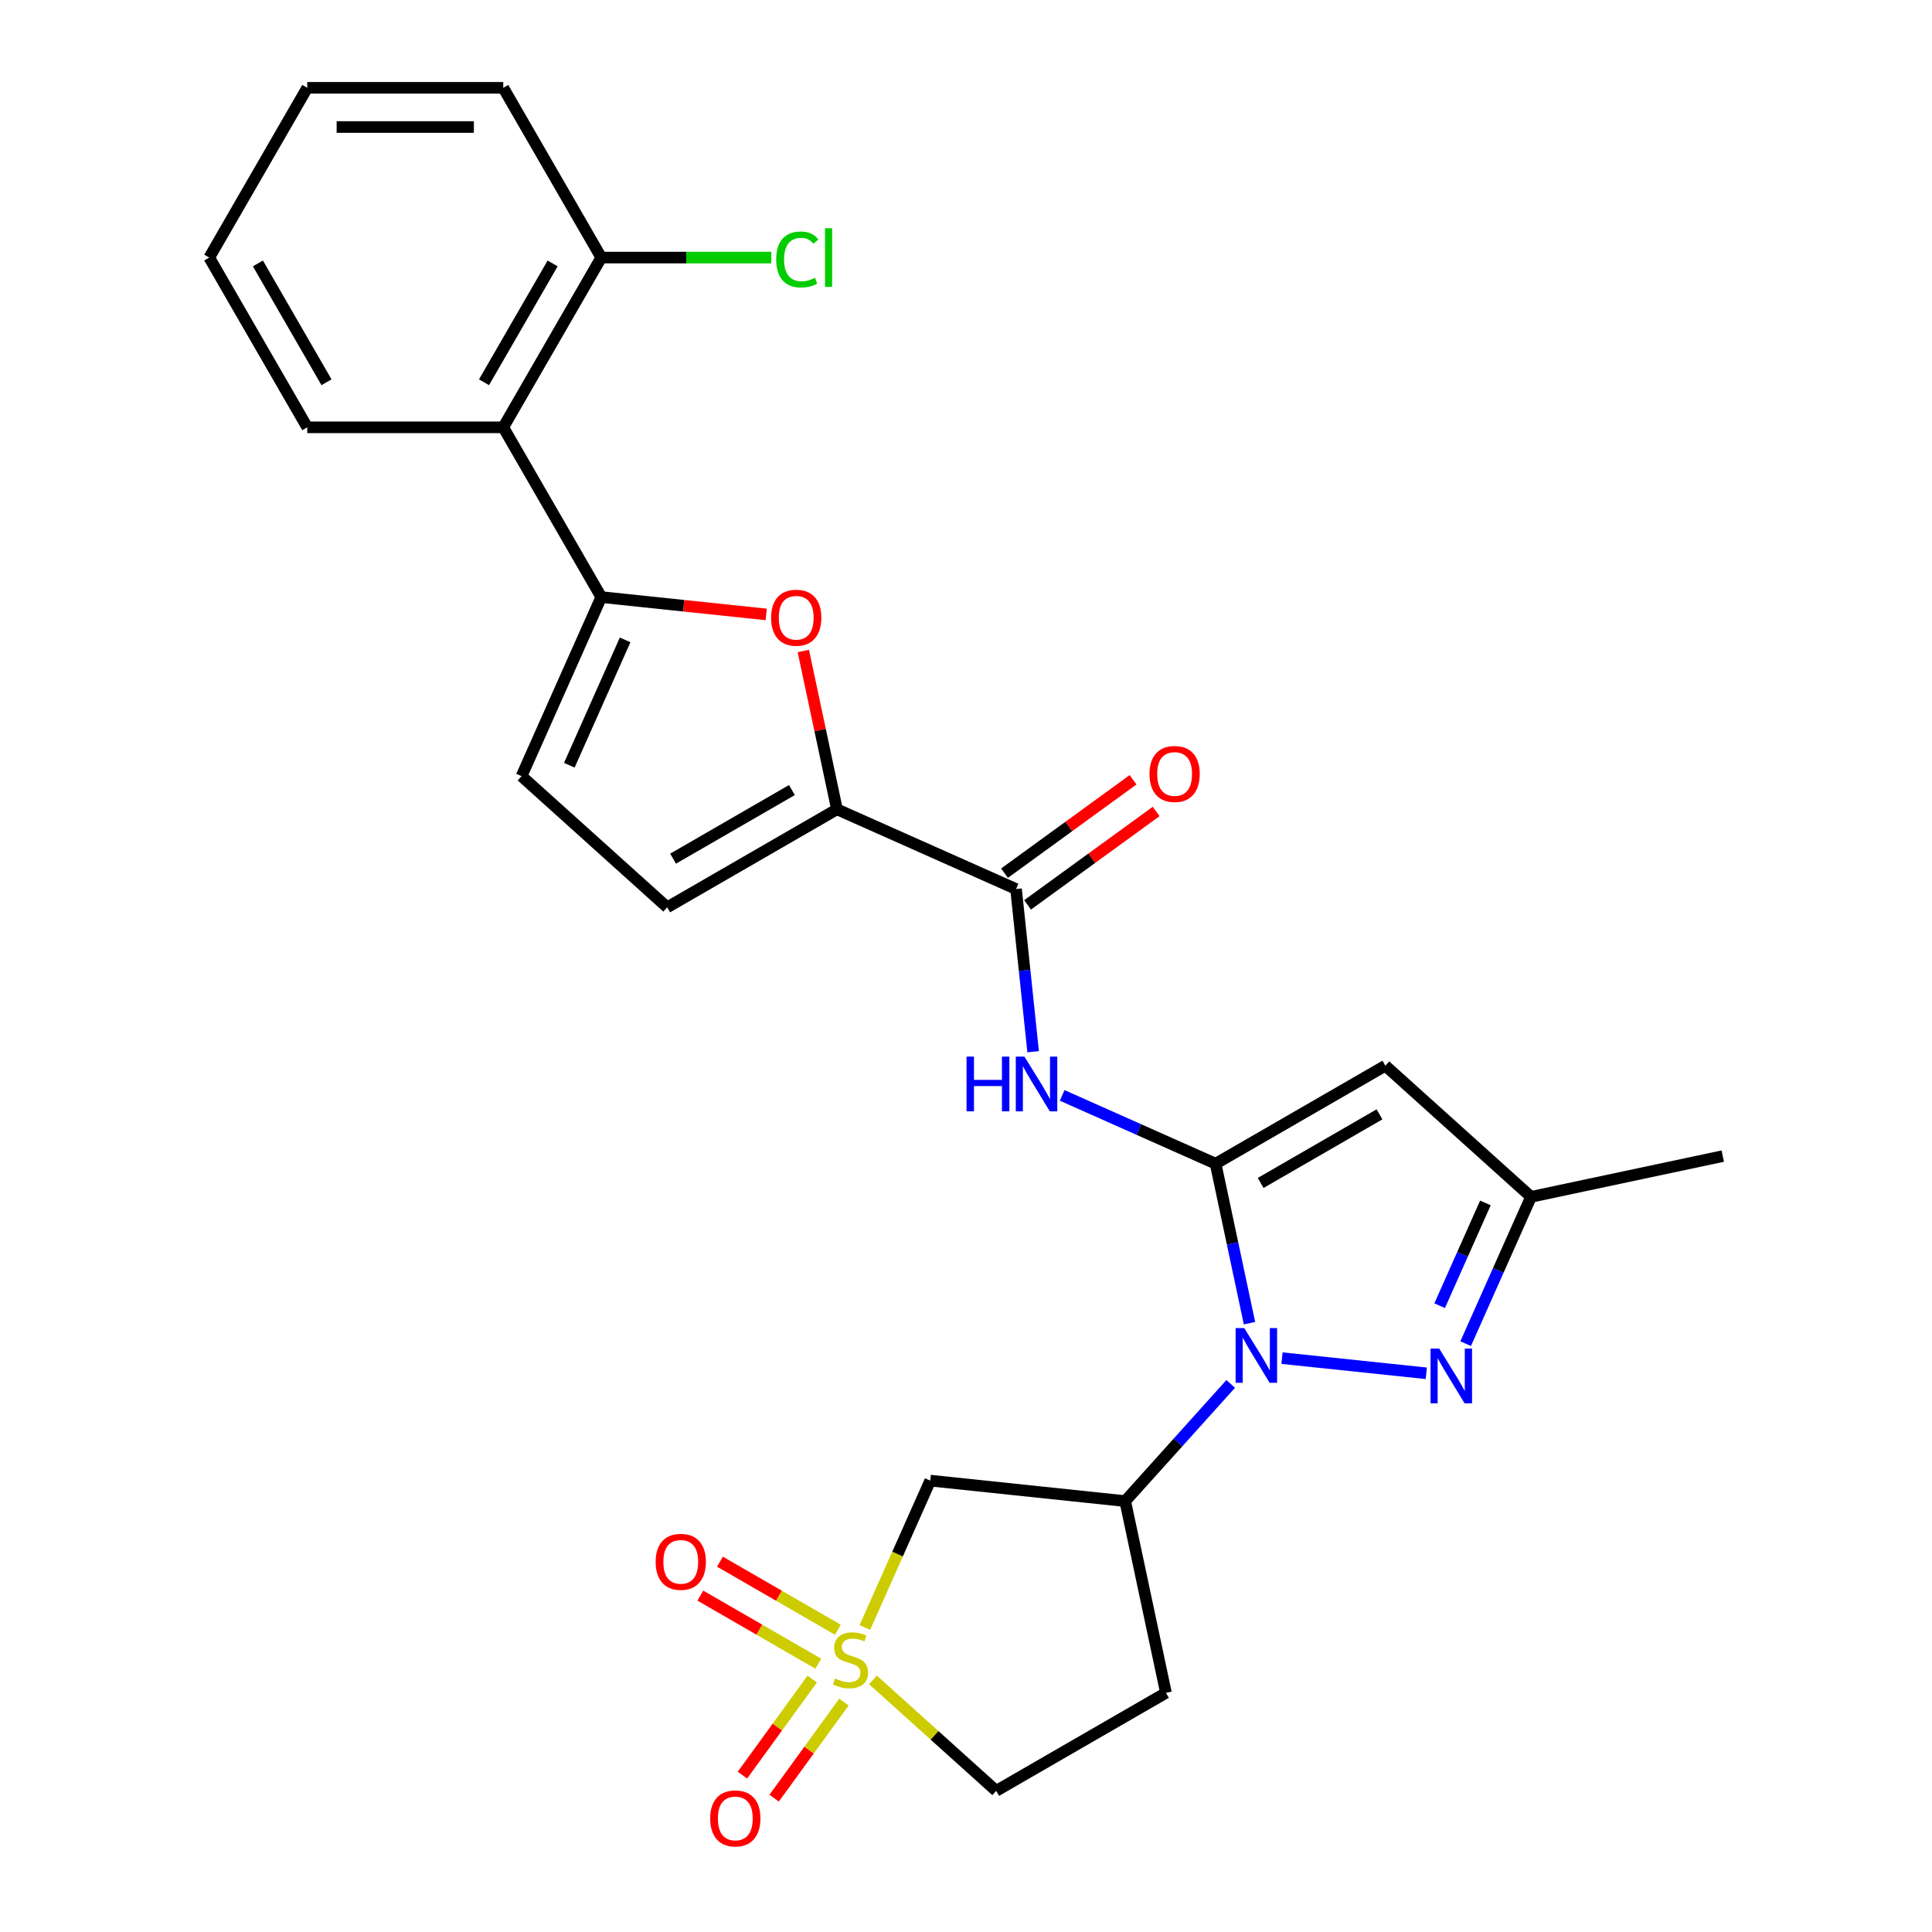 <?xml version='1.0' encoding='iso-8859-1'?>
<svg version='1.1' baseProfile='full'
              xmlns='http://www.w3.org/2000/svg'
                      xmlns:rdkit='http://www.rdkit.org/xml'
                      xmlns:xlink='http://www.w3.org/1999/xlink'
                  xml:space='preserve'
width='1000px' height='1000px' viewBox='0 0 1000 1000'>
<!-- END OF HEADER -->
<rect style='opacity:1.0;fill:#FFFFFF;stroke:none' width='1000' height='1000' x='0' y='0'> </rect>
<path class='bond-0' d='M 629.193,602.33 L 637.966,643.602' style='fill:none;fill-rule:evenodd;stroke:#000000;stroke-width:6px;stroke-linecap:butt;stroke-linejoin:miter;stroke-opacity:1' />
<path class='bond-0' d='M 637.966,643.602 L 646.738,684.874' style='fill:none;fill-rule:evenodd;stroke:#0000FF;stroke-width:6px;stroke-linecap:butt;stroke-linejoin:miter;stroke-opacity:1' />
<path class='bond-3' d='M 629.193,602.33 L 717.058,551.601' style='fill:none;fill-rule:evenodd;stroke:#000000;stroke-width:6px;stroke-linecap:butt;stroke-linejoin:miter;stroke-opacity:1' />
<path class='bond-3' d='M 652.518,612.294 L 714.024,576.783' style='fill:none;fill-rule:evenodd;stroke:#000000;stroke-width:6px;stroke-linecap:butt;stroke-linejoin:miter;stroke-opacity:1' />
<path class='bond-4' d='M 629.193,602.33 L 589.488,584.652' style='fill:none;fill-rule:evenodd;stroke:#000000;stroke-width:6px;stroke-linecap:butt;stroke-linejoin:miter;stroke-opacity:1' />
<path class='bond-4' d='M 589.488,584.652 L 549.783,566.974' style='fill:none;fill-rule:evenodd;stroke:#0000FF;stroke-width:6px;stroke-linecap:butt;stroke-linejoin:miter;stroke-opacity:1' />
<path class='bond-2' d='M 663.564,702.966 L 738.246,710.815' style='fill:none;fill-rule:evenodd;stroke:#0000FF;stroke-width:6px;stroke-linecap:butt;stroke-linejoin:miter;stroke-opacity:1' />
<path class='bond-6' d='M 637.011,716.315 L 609.705,746.642' style='fill:none;fill-rule:evenodd;stroke:#0000FF;stroke-width:6px;stroke-linecap:butt;stroke-linejoin:miter;stroke-opacity:1' />
<path class='bond-6' d='M 609.705,746.642 L 582.399,776.968' style='fill:none;fill-rule:evenodd;stroke:#000000;stroke-width:6px;stroke-linecap:butt;stroke-linejoin:miter;stroke-opacity:1' />
<path class='bond-1' d='M 447.646,842.393 L 464.572,804.378' style='fill:none;fill-rule:evenodd;stroke:#CCCC00;stroke-width:6px;stroke-linecap:butt;stroke-linejoin:miter;stroke-opacity:1' />
<path class='bond-1' d='M 464.572,804.378 L 481.497,766.363' style='fill:none;fill-rule:evenodd;stroke:#000000;stroke-width:6px;stroke-linecap:butt;stroke-linejoin:miter;stroke-opacity:1' />
<path class='bond-15' d='M 433.687,843.556 L 403.163,825.933' style='fill:none;fill-rule:evenodd;stroke:#CCCC00;stroke-width:6px;stroke-linecap:butt;stroke-linejoin:miter;stroke-opacity:1' />
<path class='bond-15' d='M 403.163,825.933 L 372.639,808.31' style='fill:none;fill-rule:evenodd;stroke:#FF0000;stroke-width:6px;stroke-linecap:butt;stroke-linejoin:miter;stroke-opacity:1' />
<path class='bond-15' d='M 423.541,861.129 L 393.017,843.506' style='fill:none;fill-rule:evenodd;stroke:#CCCC00;stroke-width:6px;stroke-linecap:butt;stroke-linejoin:miter;stroke-opacity:1' />
<path class='bond-15' d='M 393.017,843.506 L 362.494,825.883' style='fill:none;fill-rule:evenodd;stroke:#FF0000;stroke-width:6px;stroke-linecap:butt;stroke-linejoin:miter;stroke-opacity:1' />
<path class='bond-16' d='M 420.406,869.074 L 402.34,893.939' style='fill:none;fill-rule:evenodd;stroke:#CCCC00;stroke-width:6px;stroke-linecap:butt;stroke-linejoin:miter;stroke-opacity:1' />
<path class='bond-16' d='M 402.34,893.939 L 384.275,918.804' style='fill:none;fill-rule:evenodd;stroke:#FF0000;stroke-width:6px;stroke-linecap:butt;stroke-linejoin:miter;stroke-opacity:1' />
<path class='bond-16' d='M 436.822,881.001 L 418.756,905.866' style='fill:none;fill-rule:evenodd;stroke:#CCCC00;stroke-width:6px;stroke-linecap:butt;stroke-linejoin:miter;stroke-opacity:1' />
<path class='bond-16' d='M 418.756,905.866 L 400.691,930.731' style='fill:none;fill-rule:evenodd;stroke:#FF0000;stroke-width:6px;stroke-linecap:butt;stroke-linejoin:miter;stroke-opacity:1' />
<path class='bond-28' d='M 451.847,869.509 L 483.737,898.223' style='fill:none;fill-rule:evenodd;stroke:#CCCC00;stroke-width:6px;stroke-linecap:butt;stroke-linejoin:miter;stroke-opacity:1' />
<path class='bond-28' d='M 483.737,898.223 L 515.628,926.938' style='fill:none;fill-rule:evenodd;stroke:#000000;stroke-width:6px;stroke-linecap:butt;stroke-linejoin:miter;stroke-opacity:1' />
<path class='bond-27' d='M 758.623,695.479 L 775.539,657.484' style='fill:none;fill-rule:evenodd;stroke:#0000FF;stroke-width:6px;stroke-linecap:butt;stroke-linejoin:miter;stroke-opacity:1' />
<path class='bond-27' d='M 775.539,657.484 L 792.456,619.49' style='fill:none;fill-rule:evenodd;stroke:#000000;stroke-width:6px;stroke-linecap:butt;stroke-linejoin:miter;stroke-opacity:1' />
<path class='bond-27' d='M 745.16,675.828 L 757.002,649.231' style='fill:none;fill-rule:evenodd;stroke:#0000FF;stroke-width:6px;stroke-linecap:butt;stroke-linejoin:miter;stroke-opacity:1' />
<path class='bond-27' d='M 757.002,649.231 L 768.843,622.635' style='fill:none;fill-rule:evenodd;stroke:#000000;stroke-width:6px;stroke-linecap:butt;stroke-linejoin:miter;stroke-opacity:1' />
<path class='bond-12' d='M 717.058,551.601 L 792.456,619.49' style='fill:none;fill-rule:evenodd;stroke:#000000;stroke-width:6px;stroke-linecap:butt;stroke-linejoin:miter;stroke-opacity:1' />
<path class='bond-9' d='M 534.752,544.367 L 530.327,502.264' style='fill:none;fill-rule:evenodd;stroke:#0000FF;stroke-width:6px;stroke-linecap:butt;stroke-linejoin:miter;stroke-opacity:1' />
<path class='bond-9' d='M 530.327,502.264 L 525.901,460.162' style='fill:none;fill-rule:evenodd;stroke:#000000;stroke-width:6px;stroke-linecap:butt;stroke-linejoin:miter;stroke-opacity:1' />
<path class='bond-5' d='M 311.219,309.049 L 353.902,313.535' style='fill:none;fill-rule:evenodd;stroke:#000000;stroke-width:6px;stroke-linecap:butt;stroke-linejoin:miter;stroke-opacity:1' />
<path class='bond-5' d='M 353.902,313.535 L 396.585,318.022' style='fill:none;fill-rule:evenodd;stroke:#FF0000;stroke-width:6px;stroke-linecap:butt;stroke-linejoin:miter;stroke-opacity:1' />
<path class='bond-11' d='M 311.219,309.049 L 260.49,221.184' style='fill:none;fill-rule:evenodd;stroke:#000000;stroke-width:6px;stroke-linecap:butt;stroke-linejoin:miter;stroke-opacity:1' />
<path class='bond-29' d='M 311.219,309.049 L 269.953,401.735' style='fill:none;fill-rule:evenodd;stroke:#000000;stroke-width:6px;stroke-linecap:butt;stroke-linejoin:miter;stroke-opacity:1' />
<path class='bond-29' d='M 323.566,331.205 L 294.68,396.086' style='fill:none;fill-rule:evenodd;stroke:#000000;stroke-width:6px;stroke-linecap:butt;stroke-linejoin:miter;stroke-opacity:1' />
<path class='bond-10' d='M 582.399,776.968 L 481.497,766.363' style='fill:none;fill-rule:evenodd;stroke:#000000;stroke-width:6px;stroke-linecap:butt;stroke-linejoin:miter;stroke-opacity:1' />
<path class='bond-17' d='M 582.399,776.968 L 603.493,876.209' style='fill:none;fill-rule:evenodd;stroke:#000000;stroke-width:6px;stroke-linecap:butt;stroke-linejoin:miter;stroke-opacity:1' />
<path class='bond-7' d='M 415.798,336.951 L 424.506,377.923' style='fill:none;fill-rule:evenodd;stroke:#FF0000;stroke-width:6px;stroke-linecap:butt;stroke-linejoin:miter;stroke-opacity:1' />
<path class='bond-7' d='M 424.506,377.923 L 433.215,418.895' style='fill:none;fill-rule:evenodd;stroke:#000000;stroke-width:6px;stroke-linecap:butt;stroke-linejoin:miter;stroke-opacity:1' />
<path class='bond-8' d='M 433.215,418.895 L 525.901,460.162' style='fill:none;fill-rule:evenodd;stroke:#000000;stroke-width:6px;stroke-linecap:butt;stroke-linejoin:miter;stroke-opacity:1' />
<path class='bond-14' d='M 433.215,418.895 L 345.35,469.624' style='fill:none;fill-rule:evenodd;stroke:#000000;stroke-width:6px;stroke-linecap:butt;stroke-linejoin:miter;stroke-opacity:1' />
<path class='bond-14' d='M 409.89,408.931 L 348.384,444.442' style='fill:none;fill-rule:evenodd;stroke:#000000;stroke-width:6px;stroke-linecap:butt;stroke-linejoin:miter;stroke-opacity:1' />
<path class='bond-20' d='M 531.865,468.37 L 565.137,444.196' style='fill:none;fill-rule:evenodd;stroke:#000000;stroke-width:6px;stroke-linecap:butt;stroke-linejoin:miter;stroke-opacity:1' />
<path class='bond-20' d='M 565.137,444.196 L 598.41,420.022' style='fill:none;fill-rule:evenodd;stroke:#FF0000;stroke-width:6px;stroke-linecap:butt;stroke-linejoin:miter;stroke-opacity:1' />
<path class='bond-20' d='M 519.938,451.953 L 553.21,427.78' style='fill:none;fill-rule:evenodd;stroke:#000000;stroke-width:6px;stroke-linecap:butt;stroke-linejoin:miter;stroke-opacity:1' />
<path class='bond-20' d='M 553.21,427.78 L 586.482,403.606' style='fill:none;fill-rule:evenodd;stroke:#FF0000;stroke-width:6px;stroke-linecap:butt;stroke-linejoin:miter;stroke-opacity:1' />
<path class='bond-19' d='M 260.49,221.184 L 311.219,133.319' style='fill:none;fill-rule:evenodd;stroke:#000000;stroke-width:6px;stroke-linecap:butt;stroke-linejoin:miter;stroke-opacity:1' />
<path class='bond-19' d='M 250.527,197.859 L 286.037,136.353' style='fill:none;fill-rule:evenodd;stroke:#000000;stroke-width:6px;stroke-linecap:butt;stroke-linejoin:miter;stroke-opacity:1' />
<path class='bond-22' d='M 260.49,221.184 L 159.033,221.184' style='fill:none;fill-rule:evenodd;stroke:#000000;stroke-width:6px;stroke-linecap:butt;stroke-linejoin:miter;stroke-opacity:1' />
<path class='bond-23' d='M 792.456,619.49 L 891.696,598.395' style='fill:none;fill-rule:evenodd;stroke:#000000;stroke-width:6px;stroke-linecap:butt;stroke-linejoin:miter;stroke-opacity:1' />
<path class='bond-13' d='M 269.953,401.735 L 345.35,469.624' style='fill:none;fill-rule:evenodd;stroke:#000000;stroke-width:6px;stroke-linecap:butt;stroke-linejoin:miter;stroke-opacity:1' />
<path class='bond-18' d='M 603.493,876.209 L 515.628,926.938' style='fill:none;fill-rule:evenodd;stroke:#000000;stroke-width:6px;stroke-linecap:butt;stroke-linejoin:miter;stroke-opacity:1' />
<path class='bond-21' d='M 311.219,133.319 L 355.22,133.319' style='fill:none;fill-rule:evenodd;stroke:#000000;stroke-width:6px;stroke-linecap:butt;stroke-linejoin:miter;stroke-opacity:1' />
<path class='bond-21' d='M 355.22,133.319 L 399.22,133.319' style='fill:none;fill-rule:evenodd;stroke:#00CC00;stroke-width:6px;stroke-linecap:butt;stroke-linejoin:miter;stroke-opacity:1' />
<path class='bond-24' d='M 311.219,133.319 L 260.49,45.455' style='fill:none;fill-rule:evenodd;stroke:#000000;stroke-width:6px;stroke-linecap:butt;stroke-linejoin:miter;stroke-opacity:1' />
<path class='bond-25' d='M 159.033,221.184 L 108.304,133.319' style='fill:none;fill-rule:evenodd;stroke:#000000;stroke-width:6px;stroke-linecap:butt;stroke-linejoin:miter;stroke-opacity:1' />
<path class='bond-25' d='M 168.996,197.859 L 133.486,136.353' style='fill:none;fill-rule:evenodd;stroke:#000000;stroke-width:6px;stroke-linecap:butt;stroke-linejoin:miter;stroke-opacity:1' />
<path class='bond-30' d='M 260.49,45.455 L 159.033,45.455' style='fill:none;fill-rule:evenodd;stroke:#000000;stroke-width:6px;stroke-linecap:butt;stroke-linejoin:miter;stroke-opacity:1' />
<path class='bond-30' d='M 245.272,65.746 L 174.251,65.746' style='fill:none;fill-rule:evenodd;stroke:#000000;stroke-width:6px;stroke-linecap:butt;stroke-linejoin:miter;stroke-opacity:1' />
<path class='bond-26' d='M 108.304,133.319 L 159.033,45.455' style='fill:none;fill-rule:evenodd;stroke:#000000;stroke-width:6px;stroke-linecap:butt;stroke-linejoin:miter;stroke-opacity:1' />
<path  class='atom-1' d='M 644.027 687.411
L 653.307 702.411
Q 654.227 703.891, 655.707 706.571
Q 657.187 709.251, 657.267 709.411
L 657.267 687.411
L 661.027 687.411
L 661.027 715.731
L 657.147 715.731
L 647.187 699.331
Q 646.027 697.411, 644.787 695.211
Q 643.587 693.011, 643.227 692.331
L 643.227 715.731
L 639.547 715.731
L 639.547 687.411
L 644.027 687.411
' fill='#0000FF'/>
<path  class='atom-2' d='M 432.23 868.769
Q 432.55 868.889, 433.87 869.449
Q 435.19 870.009, 436.63 870.369
Q 438.11 870.689, 439.55 870.689
Q 442.23 870.689, 443.79 869.409
Q 445.35 868.089, 445.35 865.809
Q 445.35 864.249, 444.55 863.289
Q 443.79 862.329, 442.59 861.809
Q 441.39 861.289, 439.39 860.689
Q 436.87 859.929, 435.35 859.209
Q 433.87 858.489, 432.79 856.969
Q 431.75 855.449, 431.75 852.889
Q 431.75 849.329, 434.15 847.129
Q 436.59 844.929, 441.39 844.929
Q 444.67 844.929, 448.39 846.489
L 447.47 849.569
Q 444.07 848.169, 441.51 848.169
Q 438.75 848.169, 437.23 849.329
Q 435.71 850.449, 435.75 852.409
Q 435.75 853.929, 436.51 854.849
Q 437.31 855.769, 438.43 856.289
Q 439.59 856.809, 441.51 857.409
Q 444.07 858.209, 445.59 859.009
Q 447.11 859.809, 448.19 861.449
Q 449.31 863.049, 449.31 865.809
Q 449.31 869.729, 446.67 871.849
Q 444.07 873.929, 439.71 873.929
Q 437.19 873.929, 435.27 873.369
Q 433.39 872.849, 431.15 871.929
L 432.23 868.769
' fill='#CCCC00'/>
<path  class='atom-3' d='M 744.929 698.016
L 754.209 713.016
Q 755.129 714.496, 756.609 717.176
Q 758.089 719.856, 758.169 720.016
L 758.169 698.016
L 761.929 698.016
L 761.929 726.336
L 758.049 726.336
L 748.089 709.936
Q 746.929 708.016, 745.689 705.816
Q 744.489 703.616, 744.129 702.936
L 744.129 726.336
L 740.449 726.336
L 740.449 698.016
L 744.929 698.016
' fill='#0000FF'/>
<path  class='atom-5' d='M 500.287 546.903
L 504.127 546.903
L 504.127 558.943
L 518.607 558.943
L 518.607 546.903
L 522.447 546.903
L 522.447 575.223
L 518.607 575.223
L 518.607 562.143
L 504.127 562.143
L 504.127 575.223
L 500.287 575.223
L 500.287 546.903
' fill='#0000FF'/>
<path  class='atom-5' d='M 530.247 546.903
L 539.527 561.903
Q 540.447 563.383, 541.927 566.063
Q 543.407 568.743, 543.487 568.903
L 543.487 546.903
L 547.247 546.903
L 547.247 575.223
L 543.367 575.223
L 533.407 558.823
Q 532.247 556.903, 531.007 554.703
Q 529.807 552.503, 529.447 551.823
L 529.447 575.223
L 525.767 575.223
L 525.767 546.903
L 530.247 546.903
' fill='#0000FF'/>
<path  class='atom-8' d='M 399.121 319.734
Q 399.121 312.934, 402.481 309.134
Q 405.841 305.334, 412.121 305.334
Q 418.401 305.334, 421.761 309.134
Q 425.121 312.934, 425.121 319.734
Q 425.121 326.614, 421.721 330.534
Q 418.321 334.414, 412.121 334.414
Q 405.881 334.414, 402.481 330.534
Q 399.121 326.654, 399.121 319.734
M 412.121 331.214
Q 416.441 331.214, 418.761 328.334
Q 421.121 325.414, 421.121 319.734
Q 421.121 314.174, 418.761 311.374
Q 416.441 308.534, 412.121 308.534
Q 407.801 308.534, 405.441 311.334
Q 403.121 314.134, 403.121 319.734
Q 403.121 325.454, 405.441 328.334
Q 407.801 331.214, 412.121 331.214
' fill='#FF0000'/>
<path  class='atom-16' d='M 339.365 808.4
Q 339.365 801.6, 342.725 797.8
Q 346.085 794, 352.365 794
Q 358.645 794, 362.005 797.8
Q 365.365 801.6, 365.365 808.4
Q 365.365 815.28, 361.965 819.2
Q 358.565 823.08, 352.365 823.08
Q 346.125 823.08, 342.725 819.2
Q 339.365 815.32, 339.365 808.4
M 352.365 819.88
Q 356.685 819.88, 359.005 817
Q 361.365 814.08, 361.365 808.4
Q 361.365 802.84, 359.005 800.04
Q 356.685 797.2, 352.365 797.2
Q 348.045 797.2, 345.685 800
Q 343.365 802.8, 343.365 808.4
Q 343.365 814.12, 345.685 817
Q 348.045 819.88, 352.365 819.88
' fill='#FF0000'/>
<path  class='atom-17' d='M 367.595 941.21
Q 367.595 934.41, 370.955 930.61
Q 374.315 926.81, 380.595 926.81
Q 386.875 926.81, 390.235 930.61
Q 393.595 934.41, 393.595 941.21
Q 393.595 948.09, 390.195 952.01
Q 386.795 955.89, 380.595 955.89
Q 374.355 955.89, 370.955 952.01
Q 367.595 948.13, 367.595 941.21
M 380.595 952.69
Q 384.915 952.69, 387.235 949.81
Q 389.595 946.89, 389.595 941.21
Q 389.595 935.65, 387.235 932.85
Q 384.915 930.01, 380.595 930.01
Q 376.275 930.01, 373.915 932.81
Q 371.595 935.61, 371.595 941.21
Q 371.595 946.93, 373.915 949.81
Q 376.275 952.69, 380.595 952.69
' fill='#FF0000'/>
<path  class='atom-21' d='M 594.982 400.606
Q 594.982 393.806, 598.342 390.006
Q 601.702 386.206, 607.982 386.206
Q 614.262 386.206, 617.622 390.006
Q 620.982 393.806, 620.982 400.606
Q 620.982 407.486, 617.582 411.406
Q 614.182 415.286, 607.982 415.286
Q 601.742 415.286, 598.342 411.406
Q 594.982 407.526, 594.982 400.606
M 607.982 412.086
Q 612.302 412.086, 614.622 409.206
Q 616.982 406.286, 616.982 400.606
Q 616.982 395.046, 614.622 392.246
Q 612.302 389.406, 607.982 389.406
Q 603.662 389.406, 601.302 392.206
Q 598.982 395.006, 598.982 400.606
Q 598.982 406.326, 601.302 409.206
Q 603.662 412.086, 607.982 412.086
' fill='#FF0000'/>
<path  class='atom-22' d='M 401.757 134.299
Q 401.757 127.259, 405.037 123.579
Q 408.357 119.859, 414.637 119.859
Q 420.477 119.859, 423.597 123.979
L 420.957 126.139
Q 418.677 123.139, 414.637 123.139
Q 410.357 123.139, 408.077 126.019
Q 405.837 128.859, 405.837 134.299
Q 405.837 139.899, 408.157 142.779
Q 410.517 145.659, 415.077 145.659
Q 418.197 145.659, 421.837 143.779
L 422.957 146.779
Q 421.477 147.739, 419.237 148.299
Q 416.997 148.859, 414.517 148.859
Q 408.357 148.859, 405.037 145.099
Q 401.757 141.339, 401.757 134.299
' fill='#00CC00'/>
<path  class='atom-22' d='M 427.037 118.139
L 430.717 118.139
L 430.717 148.499
L 427.037 148.499
L 427.037 118.139
' fill='#00CC00'/>
</svg>
